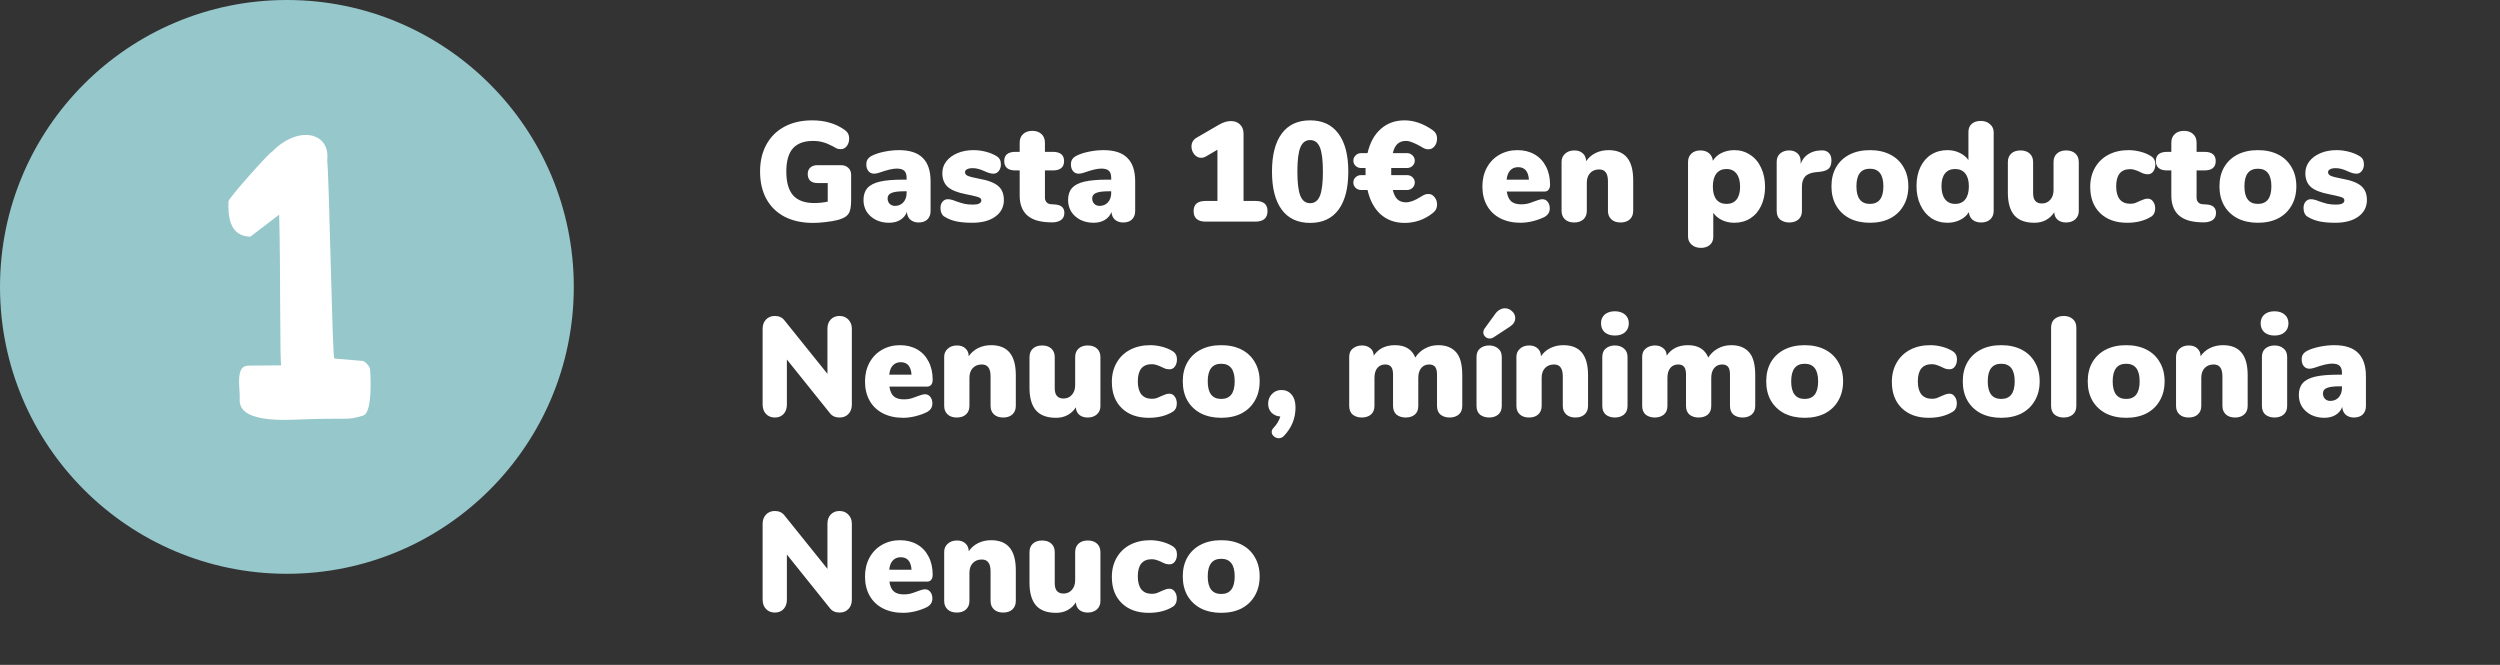 <svg width="282" height="75" viewBox="0 0 282 75" fill="none" xmlns="http://www.w3.org/2000/svg">
<rect x="0" y="0" width="282" height="75" fill="#333333" stroke="none"/>
<path d="M94.856 18.632C95.208 18.632 95.485 18.733 95.688 18.936C95.901 19.128 96.008 19.389 96.008 19.72V22.504C96.008 23.037 95.965 23.448 95.88 23.736C95.805 24.013 95.661 24.232 95.448 24.392C95.245 24.552 94.936 24.691 94.52 24.808C94.104 24.915 93.64 24.995 93.128 25.048C92.627 25.112 92.157 25.144 91.72 25.144C90.493 25.144 89.427 24.915 88.52 24.456C87.624 23.987 86.936 23.32 86.456 22.456C85.976 21.581 85.736 20.547 85.736 19.352C85.736 18.179 85.976 17.16 86.456 16.296C86.936 15.421 87.619 14.749 88.504 14.28C89.389 13.811 90.424 13.576 91.608 13.576C92.355 13.576 93.021 13.667 93.608 13.848C94.205 14.019 94.76 14.285 95.272 14.648C95.453 14.776 95.581 14.915 95.656 15.064C95.741 15.213 95.784 15.405 95.784 15.64C95.784 15.971 95.693 16.253 95.512 16.488C95.331 16.712 95.112 16.824 94.856 16.824C94.685 16.824 94.536 16.803 94.408 16.76C94.291 16.707 94.136 16.621 93.944 16.504C93.549 16.291 93.176 16.136 92.824 16.04C92.483 15.944 92.109 15.896 91.704 15.896C90.691 15.896 89.933 16.179 89.432 16.744C88.941 17.309 88.696 18.179 88.696 19.352C88.696 20.557 88.952 21.453 89.464 22.04C89.987 22.616 90.781 22.904 91.848 22.904C92.36 22.904 92.867 22.851 93.368 22.744V20.648H92.216C91.864 20.648 91.592 20.563 91.4 20.392C91.208 20.211 91.112 19.96 91.112 19.64C91.112 19.32 91.208 19.075 91.4 18.904C91.592 18.723 91.864 18.632 92.216 18.632H94.856ZM101.402 16.936C102.618 16.936 103.514 17.229 104.09 17.816C104.677 18.392 104.97 19.272 104.97 20.456V23.8C104.97 24.205 104.848 24.525 104.602 24.76C104.368 24.984 104.037 25.096 103.61 25.096C103.237 25.096 102.928 24.989 102.682 24.776C102.448 24.563 102.32 24.275 102.298 23.912C102.149 24.296 101.898 24.595 101.546 24.808C101.194 25.021 100.773 25.128 100.282 25.128C99.738 25.128 99.248 25.021 98.81 24.808C98.373 24.584 98.026 24.28 97.77 23.896C97.525 23.501 97.402 23.059 97.402 22.568C97.402 22.003 97.546 21.555 97.834 21.224C98.133 20.883 98.602 20.637 99.242 20.488C99.882 20.339 100.746 20.264 101.834 20.264H102.266V20.072C102.266 19.699 102.181 19.432 102.01 19.272C101.84 19.101 101.552 19.016 101.146 19.016C100.709 19.016 100.069 19.165 99.226 19.464C98.981 19.549 98.773 19.592 98.602 19.592C98.336 19.592 98.122 19.496 97.962 19.304C97.802 19.112 97.722 18.861 97.722 18.552C97.722 18.317 97.77 18.125 97.866 17.976C97.962 17.827 98.117 17.693 98.33 17.576C98.704 17.384 99.173 17.229 99.738 17.112C100.304 16.995 100.858 16.936 101.402 16.936ZM100.954 23.224C101.338 23.224 101.653 23.091 101.898 22.824C102.144 22.547 102.266 22.195 102.266 21.768V21.576H102.01C101.328 21.576 100.842 21.64 100.554 21.768C100.266 21.885 100.122 22.088 100.122 22.376C100.122 22.621 100.197 22.824 100.346 22.984C100.506 23.144 100.709 23.224 100.954 23.224ZM109.67 25.128C108.956 25.128 108.353 25.075 107.862 24.968C107.372 24.861 106.94 24.691 106.566 24.456C106.417 24.381 106.3 24.253 106.214 24.072C106.129 23.891 106.086 23.688 106.086 23.464C106.086 23.176 106.161 22.941 106.31 22.76C106.47 22.568 106.668 22.472 106.902 22.472C107.062 22.472 107.212 22.493 107.35 22.536C107.489 22.568 107.66 22.627 107.862 22.712C108.204 22.829 108.502 22.92 108.758 22.984C109.025 23.048 109.361 23.08 109.766 23.08C110.054 23.08 110.278 23.043 110.438 22.968C110.609 22.883 110.694 22.765 110.694 22.616C110.694 22.499 110.652 22.408 110.566 22.344C110.492 22.28 110.342 22.221 110.118 22.168C109.894 22.104 109.516 22.019 108.982 21.912C108.033 21.731 107.345 21.459 106.918 21.096C106.502 20.723 106.294 20.2 106.294 19.528C106.294 19.037 106.444 18.595 106.742 18.2C107.052 17.805 107.473 17.496 108.006 17.272C108.54 17.048 109.137 16.936 109.798 16.936C110.278 16.936 110.742 16.995 111.19 17.112C111.649 17.229 112.054 17.395 112.406 17.608C112.737 17.8 112.902 18.109 112.902 18.536C112.902 18.835 112.822 19.085 112.662 19.288C112.502 19.491 112.305 19.592 112.07 19.592C111.793 19.592 111.462 19.501 111.078 19.32C110.822 19.203 110.593 19.117 110.39 19.064C110.198 19 109.969 18.968 109.702 18.968C109.436 18.968 109.228 19.011 109.078 19.096C108.929 19.171 108.854 19.283 108.854 19.432C108.854 19.603 108.956 19.736 109.158 19.832C109.372 19.928 109.788 20.035 110.406 20.152C111.441 20.333 112.172 20.611 112.598 20.984C113.025 21.347 113.238 21.875 113.238 22.568C113.238 23.347 112.913 23.971 112.262 24.44C111.622 24.899 110.758 25.128 109.67 25.128ZM118.988 23.064C119.703 23.107 120.06 23.427 120.06 24.024C120.06 24.397 119.916 24.675 119.628 24.856C119.34 25.037 118.929 25.112 118.396 25.08L117.948 25.048C116.988 24.973 116.257 24.685 115.756 24.184C115.265 23.672 115.02 22.963 115.02 22.056V19.224H114.556C113.703 19.224 113.276 18.872 113.276 18.168C113.276 17.475 113.703 17.128 114.556 17.128H115.02V16.088C115.02 15.683 115.148 15.363 115.404 15.128C115.66 14.883 116.007 14.76 116.444 14.76C116.881 14.76 117.228 14.883 117.484 15.128C117.74 15.363 117.868 15.683 117.868 16.088V17.128H118.748C119.601 17.128 120.028 17.475 120.028 18.168C120.028 18.872 119.601 19.224 118.748 19.224H117.868V22.296C117.868 22.499 117.927 22.669 118.044 22.808C118.172 22.947 118.332 23.021 118.524 23.032L118.988 23.064ZM124.48 16.936C125.696 16.936 126.592 17.229 127.168 17.816C127.755 18.392 128.048 19.272 128.048 20.456V23.8C128.048 24.205 127.926 24.525 127.68 24.76C127.446 24.984 127.115 25.096 126.688 25.096C126.315 25.096 126.006 24.989 125.76 24.776C125.526 24.563 125.398 24.275 125.376 23.912C125.227 24.296 124.976 24.595 124.624 24.808C124.272 25.021 123.851 25.128 123.36 25.128C122.816 25.128 122.326 25.021 121.888 24.808C121.451 24.584 121.104 24.28 120.848 23.896C120.603 23.501 120.48 23.059 120.48 22.568C120.48 22.003 120.624 21.555 120.912 21.224C121.211 20.883 121.68 20.637 122.32 20.488C122.96 20.339 123.824 20.264 124.912 20.264H125.344V20.072C125.344 19.699 125.259 19.432 125.088 19.272C124.918 19.101 124.63 19.016 124.224 19.016C123.787 19.016 123.147 19.165 122.304 19.464C122.059 19.549 121.851 19.592 121.68 19.592C121.414 19.592 121.2 19.496 121.04 19.304C120.88 19.112 120.8 18.861 120.8 18.552C120.8 18.317 120.848 18.125 120.944 17.976C121.04 17.827 121.195 17.693 121.408 17.576C121.782 17.384 122.251 17.229 122.816 17.112C123.382 16.995 123.936 16.936 124.48 16.936ZM124.032 23.224C124.416 23.224 124.731 23.091 124.976 22.824C125.222 22.547 125.344 22.195 125.344 21.768V21.576H125.088C124.406 21.576 123.92 21.64 123.632 21.768C123.344 21.885 123.2 22.088 123.2 22.376C123.2 22.621 123.275 22.824 123.424 22.984C123.584 23.144 123.787 23.224 124.032 23.224ZM141.583 22.664C142.063 22.664 142.415 22.76 142.639 22.952C142.863 23.144 142.975 23.432 142.975 23.816C142.975 24.605 142.511 25 141.583 25H136.031C135.103 25 134.639 24.605 134.639 23.816C134.639 23.432 134.751 23.144 134.975 22.952C135.199 22.76 135.551 22.664 136.031 22.664H137.327V16.888L136.047 17.64C135.865 17.747 135.679 17.8 135.487 17.8C135.188 17.8 134.932 17.672 134.719 17.416C134.505 17.149 134.399 16.856 134.399 16.536C134.399 16.099 134.585 15.768 134.959 15.544L137.519 14.056C137.988 13.789 138.431 13.656 138.847 13.656C139.273 13.656 139.615 13.784 139.871 14.04C140.137 14.296 140.271 14.643 140.271 15.08V22.664H141.583ZM147.784 25.144C146.387 25.144 145.32 24.648 144.584 23.656C143.848 22.664 143.48 21.229 143.48 19.352C143.48 17.485 143.848 16.056 144.584 15.064C145.32 14.072 146.387 13.576 147.784 13.576C149.171 13.576 150.232 14.072 150.968 15.064C151.715 16.056 152.088 17.485 152.088 19.352C152.088 21.229 151.72 22.664 150.984 23.656C150.248 24.648 149.182 25.144 147.784 25.144ZM147.784 22.92C148.296 22.92 148.664 22.643 148.888 22.088C149.112 21.533 149.224 20.621 149.224 19.352C149.224 18.093 149.112 17.187 148.888 16.632C148.664 16.077 148.296 15.8 147.784 15.8C147.272 15.8 146.904 16.077 146.68 16.632C146.456 17.176 146.344 18.083 146.344 19.352C146.344 20.621 146.456 21.533 146.68 22.088C146.904 22.643 147.272 22.92 147.784 22.92ZM161.138 21.88C161.405 21.88 161.629 21.997 161.81 22.232C162.002 22.456 162.098 22.733 162.098 23.064C162.098 23.277 162.055 23.464 161.97 23.624C161.895 23.773 161.767 23.917 161.586 24.056C160.658 24.781 159.607 25.144 158.434 25.144C157.367 25.144 156.471 24.824 155.746 24.184C155.021 23.533 154.525 22.616 154.258 21.432H153.538C153.293 21.432 153.085 21.352 152.914 21.192C152.743 21.021 152.658 20.819 152.658 20.584C152.658 20.349 152.743 20.152 152.914 19.992C153.085 19.832 153.293 19.752 153.538 19.752H154.034V19.352V18.952H153.538C153.293 18.952 153.085 18.872 152.914 18.712C152.743 18.552 152.658 18.355 152.658 18.12C152.658 17.885 152.743 17.688 152.914 17.528C153.085 17.357 153.293 17.272 153.538 17.272H154.258C154.525 16.099 155.021 15.192 155.746 14.552C156.471 13.901 157.367 13.576 158.434 13.576C159.49 13.576 160.541 13.939 161.586 14.664C161.767 14.792 161.895 14.931 161.97 15.08C162.055 15.229 162.098 15.421 162.098 15.656C162.098 15.987 162.002 16.269 161.81 16.504C161.629 16.728 161.405 16.84 161.138 16.84C160.989 16.84 160.855 16.819 160.738 16.776C160.621 16.733 160.461 16.648 160.258 16.52C159.885 16.307 159.565 16.152 159.298 16.056C159.042 15.949 158.807 15.896 158.594 15.896C158.199 15.896 157.879 16.008 157.634 16.232C157.399 16.445 157.223 16.792 157.106 17.272H158.706C158.951 17.272 159.159 17.357 159.33 17.528C159.501 17.688 159.586 17.885 159.586 18.12C159.586 18.355 159.501 18.552 159.33 18.712C159.159 18.872 158.951 18.952 158.706 18.952H156.93V19.352V19.752H158.706C158.951 19.752 159.159 19.832 159.33 19.992C159.501 20.152 159.586 20.349 159.586 20.584C159.586 20.819 159.501 21.021 159.33 21.192C159.159 21.352 158.951 21.432 158.706 21.432H157.106C157.223 21.912 157.399 22.264 157.634 22.488C157.879 22.712 158.199 22.824 158.594 22.824C159.053 22.824 159.607 22.616 160.258 22.2C160.461 22.072 160.621 21.987 160.738 21.944C160.855 21.901 160.989 21.88 161.138 21.88ZM173.982 22.472C174.227 22.472 174.425 22.568 174.574 22.76C174.734 22.952 174.814 23.203 174.814 23.512C174.814 23.939 174.606 24.264 174.19 24.488C173.827 24.669 173.395 24.824 172.894 24.952C172.403 25.069 171.95 25.128 171.534 25.128C170.659 25.128 169.897 24.963 169.246 24.632C168.595 24.301 168.094 23.827 167.742 23.208C167.39 22.589 167.214 21.864 167.214 21.032C167.214 20.243 167.379 19.539 167.71 18.92C168.051 18.291 168.521 17.805 169.118 17.464C169.726 17.112 170.409 16.936 171.166 16.936C171.902 16.936 172.547 17.096 173.102 17.416C173.657 17.736 174.083 18.189 174.382 18.776C174.691 19.363 174.846 20.051 174.846 20.84C174.846 21.085 174.787 21.277 174.67 21.416C174.563 21.544 174.403 21.608 174.19 21.608H169.966C170.041 22.12 170.206 22.488 170.462 22.712C170.718 22.936 171.097 23.048 171.598 23.048C171.865 23.048 172.11 23.021 172.334 22.968C172.558 22.904 172.809 22.819 173.086 22.712C173.246 22.648 173.401 22.595 173.55 22.552C173.71 22.499 173.854 22.472 173.982 22.472ZM171.246 18.856C170.873 18.856 170.574 18.979 170.35 19.224C170.126 19.459 169.993 19.805 169.95 20.264H172.462C172.398 19.325 171.993 18.856 171.246 18.856ZM181.441 16.936C182.379 16.936 183.078 17.219 183.536 17.784C183.995 18.339 184.225 19.187 184.225 20.328V23.784C184.225 24.189 184.097 24.509 183.841 24.744C183.585 24.979 183.238 25.096 182.801 25.096C182.363 25.096 182.017 24.979 181.761 24.744C181.505 24.509 181.377 24.189 181.377 23.784V20.456C181.377 19.987 181.291 19.645 181.121 19.432C180.961 19.219 180.715 19.112 180.385 19.112C179.958 19.112 179.617 19.251 179.361 19.528C179.115 19.795 178.993 20.157 178.993 20.616V23.784C178.993 24.189 178.865 24.509 178.609 24.744C178.353 24.979 178.006 25.096 177.569 25.096C177.131 25.096 176.785 24.979 176.529 24.744C176.273 24.509 176.145 24.189 176.145 23.784V18.248C176.145 17.875 176.278 17.571 176.545 17.336C176.811 17.091 177.158 16.968 177.585 16.968C177.99 16.968 178.31 17.08 178.545 17.304C178.79 17.528 178.913 17.821 178.913 18.184C179.19 17.779 179.547 17.469 179.985 17.256C180.422 17.043 180.907 16.936 181.441 16.936ZM195.626 16.936C196.298 16.936 196.895 17.112 197.418 17.464C197.951 17.805 198.362 18.291 198.65 18.92C198.949 19.549 199.098 20.269 199.098 21.08C199.098 21.891 198.949 22.605 198.65 23.224C198.362 23.832 197.957 24.301 197.434 24.632C196.911 24.963 196.309 25.128 195.626 25.128C195.125 25.128 194.661 25.027 194.234 24.824C193.818 24.621 193.493 24.349 193.258 24.008V26.728C193.258 27.101 193.13 27.4 192.874 27.624C192.618 27.848 192.282 27.96 191.866 27.96C191.429 27.96 191.077 27.837 190.81 27.592C190.543 27.357 190.41 27.053 190.41 26.68V18.28C190.41 17.885 190.533 17.571 190.778 17.336C191.034 17.091 191.375 16.968 191.802 16.968C192.207 16.968 192.533 17.075 192.778 17.288C193.034 17.501 193.178 17.784 193.21 18.136C193.434 17.763 193.759 17.469 194.186 17.256C194.623 17.043 195.103 16.936 195.626 16.936ZM194.762 23C195.253 23 195.626 22.835 195.882 22.504C196.149 22.173 196.282 21.699 196.282 21.08C196.282 20.429 196.149 19.933 195.882 19.592C195.615 19.24 195.237 19.064 194.746 19.064C194.255 19.064 193.877 19.235 193.61 19.576C193.343 19.917 193.21 20.408 193.21 21.048C193.21 21.677 193.343 22.163 193.61 22.504C193.877 22.835 194.261 23 194.762 23ZM205.402 16.968C205.765 16.936 206.053 17.021 206.266 17.224C206.479 17.416 206.586 17.704 206.586 18.088C206.586 18.515 206.485 18.824 206.282 19.016C206.09 19.208 205.738 19.331 205.226 19.384L204.746 19.432C204.213 19.496 203.829 19.667 203.594 19.944C203.37 20.211 203.258 20.579 203.258 21.048V23.784C203.258 24.221 203.119 24.552 202.842 24.776C202.575 24.989 202.239 25.096 201.834 25.096C201.429 25.096 201.087 24.989 200.81 24.776C200.543 24.552 200.41 24.221 200.41 23.784V18.248C200.41 17.843 200.543 17.528 200.81 17.304C201.087 17.08 201.418 16.968 201.802 16.968C202.197 16.968 202.511 17.075 202.746 17.288C202.991 17.501 203.114 17.8 203.114 18.184V18.488C203.285 18.019 203.562 17.656 203.946 17.4C204.341 17.144 204.751 17.005 205.178 16.984L205.402 16.968ZM210.925 25.128C210.061 25.128 209.298 24.963 208.637 24.632C207.986 24.291 207.48 23.811 207.117 23.192C206.765 22.573 206.589 21.848 206.589 21.016C206.589 20.184 206.765 19.464 207.117 18.856C207.48 18.237 207.986 17.763 208.637 17.432C209.288 17.101 210.05 16.936 210.925 16.936C211.8 16.936 212.562 17.101 213.213 17.432C213.864 17.763 214.365 18.237 214.717 18.856C215.08 19.464 215.261 20.184 215.261 21.016C215.261 21.848 215.08 22.573 214.717 23.192C214.365 23.811 213.864 24.291 213.213 24.632C212.562 24.963 211.8 25.128 210.925 25.128ZM210.925 23C211.938 23 212.445 22.339 212.445 21.016C212.445 19.693 211.938 19.032 210.925 19.032C209.912 19.032 209.405 19.693 209.405 21.016C209.405 22.339 209.912 23 210.925 23ZM223.431 13.64C223.857 13.64 224.204 13.763 224.471 14.008C224.748 14.243 224.887 14.547 224.887 14.92V23.784C224.887 24.189 224.759 24.509 224.503 24.744C224.247 24.979 223.905 25.096 223.479 25.096C223.084 25.096 222.759 24.995 222.503 24.792C222.257 24.579 222.119 24.291 222.087 23.928C221.863 24.301 221.532 24.595 221.095 24.808C220.668 25.021 220.193 25.128 219.671 25.128C218.999 25.128 218.396 24.957 217.863 24.616C217.34 24.264 216.929 23.773 216.631 23.144C216.332 22.515 216.183 21.795 216.183 20.984C216.183 20.173 216.327 19.464 216.615 18.856C216.913 18.237 217.324 17.763 217.847 17.432C218.38 17.101 218.988 16.936 219.671 16.936C220.172 16.936 220.631 17.037 221.047 17.24C221.473 17.443 221.804 17.715 222.039 18.056V14.872C222.039 14.499 222.161 14.2 222.407 13.976C222.663 13.752 223.004 13.64 223.431 13.64ZM220.535 23C221.036 23 221.42 22.829 221.687 22.488C221.953 22.147 222.087 21.656 222.087 21.016C222.087 20.387 221.953 19.907 221.687 19.576C221.42 19.235 221.036 19.064 220.535 19.064C220.044 19.064 219.665 19.229 219.399 19.56C219.132 19.891 218.999 20.365 218.999 20.984C218.999 21.624 219.132 22.12 219.399 22.472C219.676 22.824 220.055 23 220.535 23ZM233.063 16.968C233.5 16.968 233.847 17.085 234.103 17.32C234.359 17.555 234.487 17.875 234.487 18.28V23.816C234.487 24.189 234.353 24.499 234.087 24.744C233.82 24.979 233.473 25.096 233.047 25.096C232.663 25.096 232.348 24.995 232.103 24.792C231.857 24.579 231.729 24.296 231.719 23.944C231.473 24.328 231.159 24.621 230.775 24.824C230.401 25.027 229.969 25.128 229.479 25.128C228.465 25.128 227.713 24.851 227.223 24.296C226.732 23.731 226.487 22.877 226.487 21.736V18.28C226.487 17.875 226.615 17.555 226.871 17.32C227.127 17.085 227.473 16.968 227.911 16.968C228.348 16.968 228.695 17.085 228.951 17.32C229.207 17.555 229.335 17.875 229.335 18.28V21.8C229.335 22.568 229.665 22.952 230.327 22.952C230.711 22.952 231.025 22.813 231.271 22.536C231.516 22.259 231.639 21.896 231.639 21.448V18.28C231.639 17.875 231.767 17.555 232.023 17.32C232.279 17.085 232.625 16.968 233.063 16.968ZM239.937 25.128C238.657 25.128 237.643 24.765 236.897 24.04C236.15 23.315 235.777 22.328 235.777 21.08C235.777 20.259 235.958 19.533 236.321 18.904C236.683 18.275 237.19 17.789 237.841 17.448C238.502 17.107 239.254 16.936 240.097 16.936C240.545 16.936 240.993 16.995 241.441 17.112C241.889 17.229 242.283 17.395 242.625 17.608C242.955 17.811 243.121 18.12 243.121 18.536C243.121 18.867 243.041 19.139 242.881 19.352C242.731 19.555 242.534 19.656 242.289 19.656C242.129 19.656 241.974 19.635 241.825 19.592C241.675 19.539 241.51 19.464 241.329 19.368C241.115 19.272 240.934 19.203 240.785 19.16C240.635 19.107 240.47 19.08 240.289 19.08C239.233 19.08 238.705 19.725 238.705 21.016C238.705 21.656 238.838 22.147 239.105 22.488C239.382 22.819 239.777 22.984 240.289 22.984C240.47 22.984 240.635 22.963 240.785 22.92C240.945 22.867 241.121 22.792 241.313 22.696C241.526 22.6 241.697 22.531 241.825 22.488C241.963 22.435 242.113 22.408 242.273 22.408C242.518 22.408 242.715 22.515 242.865 22.728C243.025 22.931 243.105 23.197 243.105 23.528C243.105 23.731 243.062 23.917 242.977 24.088C242.891 24.248 242.774 24.371 242.625 24.456C241.889 24.904 240.993 25.128 239.937 25.128ZM248.894 23.064C249.609 23.107 249.966 23.427 249.966 24.024C249.966 24.397 249.822 24.675 249.534 24.856C249.246 25.037 248.836 25.112 248.302 25.08L247.854 25.048C246.894 24.973 246.164 24.685 245.662 24.184C245.172 23.672 244.926 22.963 244.926 22.056V19.224H244.462C243.609 19.224 243.182 18.872 243.182 18.168C243.182 17.475 243.609 17.128 244.462 17.128H244.926V16.088C244.926 15.683 245.054 15.363 245.31 15.128C245.566 14.883 245.913 14.76 246.35 14.76C246.788 14.76 247.134 14.883 247.39 15.128C247.646 15.363 247.774 15.683 247.774 16.088V17.128H248.654C249.508 17.128 249.934 17.475 249.934 18.168C249.934 18.872 249.508 19.224 248.654 19.224H247.774V22.296C247.774 22.499 247.833 22.669 247.95 22.808C248.078 22.947 248.238 23.021 248.43 23.032L248.894 23.064ZM254.691 25.128C253.827 25.128 253.064 24.963 252.403 24.632C251.752 24.291 251.245 23.811 250.883 23.192C250.531 22.573 250.355 21.848 250.355 21.016C250.355 20.184 250.531 19.464 250.883 18.856C251.245 18.237 251.752 17.763 252.403 17.432C253.053 17.101 253.816 16.936 254.691 16.936C255.565 16.936 256.328 17.101 256.979 17.432C257.629 17.763 258.131 18.237 258.483 18.856C258.845 19.464 259.027 20.184 259.027 21.016C259.027 21.848 258.845 22.573 258.483 23.192C258.131 23.811 257.629 24.291 256.979 24.632C256.328 24.963 255.565 25.128 254.691 25.128ZM254.691 23C255.704 23 256.211 22.339 256.211 21.016C256.211 19.693 255.704 19.032 254.691 19.032C253.677 19.032 253.171 19.693 253.171 21.016C253.171 22.339 253.677 23 254.691 23ZM263.42 25.128C262.706 25.128 262.103 25.075 261.612 24.968C261.122 24.861 260.69 24.691 260.316 24.456C260.167 24.381 260.05 24.253 259.964 24.072C259.879 23.891 259.836 23.688 259.836 23.464C259.836 23.176 259.911 22.941 260.06 22.76C260.22 22.568 260.418 22.472 260.652 22.472C260.812 22.472 260.962 22.493 261.1 22.536C261.239 22.568 261.41 22.627 261.612 22.712C261.954 22.829 262.252 22.92 262.508 22.984C262.775 23.048 263.111 23.08 263.516 23.08C263.804 23.08 264.028 23.043 264.188 22.968C264.359 22.883 264.444 22.765 264.444 22.616C264.444 22.499 264.402 22.408 264.316 22.344C264.242 22.28 264.092 22.221 263.868 22.168C263.644 22.104 263.266 22.019 262.732 21.912C261.783 21.731 261.095 21.459 260.668 21.096C260.252 20.723 260.044 20.2 260.044 19.528C260.044 19.037 260.194 18.595 260.492 18.2C260.802 17.805 261.223 17.496 261.756 17.272C262.29 17.048 262.887 16.936 263.548 16.936C264.028 16.936 264.492 16.995 264.94 17.112C265.399 17.229 265.804 17.395 266.156 17.608C266.487 17.8 266.652 18.109 266.652 18.536C266.652 18.835 266.572 19.085 266.412 19.288C266.252 19.491 266.055 19.592 265.82 19.592C265.543 19.592 265.212 19.501 264.828 19.32C264.572 19.203 264.343 19.117 264.14 19.064C263.948 19 263.719 18.968 263.452 18.968C263.186 18.968 262.978 19.011 262.828 19.096C262.679 19.171 262.604 19.283 262.604 19.432C262.604 19.603 262.706 19.736 262.908 19.832C263.122 19.928 263.538 20.035 264.156 20.152C265.191 20.333 265.922 20.611 266.348 20.984C266.775 21.347 266.988 21.875 266.988 22.568C266.988 23.347 266.663 23.971 266.012 24.44C265.372 24.899 264.508 25.128 263.42 25.128ZM94.696 35.64C95.101 35.64 95.432 35.773 95.688 36.04C95.955 36.307 96.088 36.653 96.088 37.08V45.64C96.088 46.077 95.96 46.429 95.704 46.696C95.448 46.963 95.117 47.096 94.712 47.096C94.232 47.096 93.869 46.936 93.624 46.616L88.76 40.552V45.64C88.76 46.077 88.637 46.429 88.392 46.696C88.147 46.963 87.816 47.096 87.4 47.096C86.995 47.096 86.664 46.963 86.408 46.696C86.152 46.429 86.024 46.077 86.024 45.64V37.08C86.024 36.653 86.152 36.307 86.408 36.04C86.664 35.773 86.995 35.64 87.4 35.64C87.859 35.64 88.216 35.8 88.472 36.12L93.336 42.168V37.08C93.336 36.643 93.459 36.296 93.704 36.04C93.96 35.773 94.291 35.64 94.696 35.64ZM104.341 44.472C104.587 44.472 104.784 44.568 104.933 44.76C105.093 44.952 105.173 45.203 105.173 45.512C105.173 45.939 104.965 46.264 104.549 46.488C104.187 46.669 103.755 46.824 103.253 46.952C102.763 47.069 102.309 47.128 101.893 47.128C101.019 47.128 100.256 46.963 99.605 46.632C98.955 46.301 98.453 45.827 98.101 45.208C97.749 44.589 97.573 43.864 97.573 43.032C97.573 42.243 97.739 41.539 98.069 40.92C98.411 40.291 98.88 39.805 99.477 39.464C100.085 39.112 100.768 38.936 101.525 38.936C102.261 38.936 102.907 39.096 103.461 39.416C104.016 39.736 104.443 40.189 104.741 40.776C105.051 41.363 105.205 42.051 105.205 42.84C105.205 43.085 105.147 43.277 105.029 43.416C104.923 43.544 104.763 43.608 104.549 43.608H100.325C100.4 44.12 100.565 44.488 100.821 44.712C101.077 44.936 101.456 45.048 101.957 45.048C102.224 45.048 102.469 45.021 102.693 44.968C102.917 44.904 103.168 44.819 103.445 44.712C103.605 44.648 103.76 44.595 103.909 44.552C104.069 44.499 104.213 44.472 104.341 44.472ZM101.605 40.856C101.232 40.856 100.933 40.979 100.709 41.224C100.485 41.459 100.352 41.805 100.309 42.264H102.821C102.757 41.325 102.352 40.856 101.605 40.856ZM111.8 38.936C112.739 38.936 113.437 39.219 113.896 39.784C114.355 40.339 114.584 41.187 114.584 42.328V45.784C114.584 46.189 114.456 46.509 114.2 46.744C113.944 46.979 113.597 47.096 113.16 47.096C112.723 47.096 112.376 46.979 112.12 46.744C111.864 46.509 111.736 46.189 111.736 45.784V42.456C111.736 41.987 111.651 41.645 111.48 41.432C111.32 41.219 111.075 41.112 110.744 41.112C110.317 41.112 109.976 41.251 109.72 41.528C109.475 41.795 109.352 42.157 109.352 42.616V45.784C109.352 46.189 109.224 46.509 108.968 46.744C108.712 46.979 108.365 47.096 107.928 47.096C107.491 47.096 107.144 46.979 106.888 46.744C106.632 46.509 106.504 46.189 106.504 45.784V40.248C106.504 39.875 106.637 39.571 106.904 39.336C107.171 39.091 107.517 38.968 107.944 38.968C108.349 38.968 108.669 39.08 108.904 39.304C109.149 39.528 109.272 39.821 109.272 40.184C109.549 39.779 109.907 39.469 110.344 39.256C110.781 39.043 111.267 38.936 111.8 38.936ZM122.703 38.968C123.141 38.968 123.487 39.085 123.743 39.32C123.999 39.555 124.127 39.875 124.127 40.28V45.816C124.127 46.189 123.994 46.499 123.727 46.744C123.461 46.979 123.114 47.096 122.687 47.096C122.303 47.096 121.989 46.995 121.743 46.792C121.498 46.579 121.37 46.296 121.359 45.944C121.114 46.328 120.799 46.621 120.415 46.824C120.042 47.027 119.61 47.128 119.119 47.128C118.106 47.128 117.354 46.851 116.863 46.296C116.373 45.731 116.127 44.877 116.127 43.736V40.28C116.127 39.875 116.255 39.555 116.511 39.32C116.767 39.085 117.114 38.968 117.551 38.968C117.989 38.968 118.335 39.085 118.591 39.32C118.847 39.555 118.975 39.875 118.975 40.28V43.8C118.975 44.568 119.306 44.952 119.967 44.952C120.351 44.952 120.666 44.813 120.911 44.536C121.157 44.259 121.279 43.896 121.279 43.448V40.28C121.279 39.875 121.407 39.555 121.663 39.32C121.919 39.085 122.266 38.968 122.703 38.968ZM129.577 47.128C128.297 47.128 127.284 46.765 126.537 46.04C125.79 45.315 125.417 44.328 125.417 43.08C125.417 42.259 125.598 41.533 125.961 40.904C126.324 40.275 126.83 39.789 127.481 39.448C128.142 39.107 128.894 38.936 129.737 38.936C130.185 38.936 130.633 38.995 131.081 39.112C131.529 39.229 131.924 39.395 132.265 39.608C132.596 39.811 132.761 40.12 132.761 40.536C132.761 40.867 132.681 41.139 132.521 41.352C132.372 41.555 132.174 41.656 131.929 41.656C131.769 41.656 131.614 41.635 131.465 41.592C131.316 41.539 131.15 41.464 130.969 41.368C130.756 41.272 130.574 41.203 130.425 41.16C130.276 41.107 130.11 41.08 129.929 41.08C128.873 41.08 128.345 41.725 128.345 43.016C128.345 43.656 128.478 44.147 128.745 44.488C129.022 44.819 129.417 44.984 129.929 44.984C130.11 44.984 130.276 44.963 130.425 44.92C130.585 44.867 130.761 44.792 130.953 44.696C131.166 44.6 131.337 44.531 131.465 44.488C131.604 44.435 131.753 44.408 131.913 44.408C132.158 44.408 132.356 44.515 132.505 44.728C132.665 44.931 132.745 45.197 132.745 45.528C132.745 45.731 132.702 45.917 132.617 46.088C132.532 46.248 132.414 46.371 132.265 46.456C131.529 46.904 130.633 47.128 129.577 47.128ZM137.753 47.128C136.889 47.128 136.126 46.963 135.465 46.632C134.814 46.291 134.308 45.811 133.945 45.192C133.593 44.573 133.417 43.848 133.417 43.016C133.417 42.184 133.593 41.464 133.945 40.856C134.308 40.237 134.814 39.763 135.465 39.432C136.116 39.101 136.878 38.936 137.753 38.936C138.628 38.936 139.39 39.101 140.041 39.432C140.692 39.763 141.193 40.237 141.545 40.856C141.908 41.464 142.089 42.184 142.089 43.016C142.089 43.848 141.908 44.573 141.545 45.192C141.193 45.811 140.692 46.291 140.041 46.632C139.39 46.963 138.628 47.128 137.753 47.128ZM137.753 45C138.766 45 139.273 44.339 139.273 43.016C139.273 41.693 138.766 41.032 137.753 41.032C136.74 41.032 136.233 41.693 136.233 43.016C136.233 44.339 136.74 45 137.753 45ZM144.55 43.992C145.019 43.992 145.398 44.163 145.686 44.504C145.985 44.845 146.134 45.331 146.134 45.96C146.134 47.197 145.691 48.275 144.806 49.192C144.646 49.352 144.459 49.432 144.246 49.432C144.033 49.432 143.846 49.357 143.686 49.208C143.526 49.069 143.446 48.909 143.446 48.728C143.446 48.557 143.515 48.403 143.654 48.264C144.027 47.869 144.283 47.443 144.422 46.984C144.017 46.952 143.686 46.808 143.43 46.552C143.174 46.285 143.046 45.949 143.046 45.544C143.046 45.107 143.19 44.739 143.478 44.44C143.766 44.141 144.123 43.992 144.55 43.992ZM162.239 38.936C163.103 38.936 163.77 39.197 164.239 39.72C164.709 40.232 164.943 41.101 164.943 42.328V45.784C164.943 46.221 164.805 46.552 164.527 46.776C164.261 46.989 163.925 47.096 163.519 47.096C163.114 47.096 162.773 46.989 162.495 46.776C162.229 46.552 162.095 46.221 162.095 45.784V42.264C162.095 41.837 162.021 41.539 161.871 41.368C161.722 41.197 161.503 41.112 161.215 41.112C160.842 41.112 160.543 41.245 160.319 41.512C160.095 41.779 159.983 42.147 159.983 42.616V45.784C159.983 46.221 159.85 46.552 159.583 46.776C159.317 46.989 158.975 47.096 158.559 47.096C158.154 47.096 157.813 46.989 157.535 46.776C157.269 46.552 157.135 46.221 157.135 45.784V42.264C157.135 41.837 157.061 41.539 156.911 41.368C156.762 41.197 156.543 41.112 156.255 41.112C155.882 41.112 155.583 41.245 155.359 41.512C155.146 41.779 155.039 42.147 155.039 42.616V45.784C155.039 46.221 154.901 46.552 154.623 46.776C154.357 46.989 154.021 47.096 153.615 47.096C153.21 47.096 152.869 46.989 152.591 46.776C152.325 46.552 152.191 46.221 152.191 45.784V40.248C152.191 39.832 152.33 39.517 152.607 39.304C152.895 39.08 153.237 38.968 153.631 38.968C154.005 38.968 154.314 39.069 154.559 39.272C154.815 39.464 154.949 39.747 154.959 40.12C155.482 39.331 156.282 38.936 157.359 38.936C158.501 38.936 159.263 39.4 159.647 40.328C159.914 39.901 160.271 39.565 160.719 39.32C161.167 39.064 161.674 38.936 162.239 38.936ZM167.975 47.096C167.569 47.096 167.228 46.989 166.951 46.776C166.684 46.552 166.551 46.221 166.551 45.784V40.28C166.551 39.843 166.684 39.517 166.951 39.304C167.228 39.08 167.569 38.968 167.975 38.968C168.38 38.968 168.716 39.08 168.983 39.304C169.26 39.517 169.399 39.843 169.399 40.28V45.784C169.399 46.221 169.26 46.552 168.983 46.776C168.716 46.989 168.38 47.096 167.975 47.096ZM168.519 38.024C168.369 38.131 168.209 38.184 168.039 38.184C167.836 38.184 167.665 38.115 167.527 37.976C167.388 37.837 167.319 37.677 167.319 37.496C167.319 37.325 167.377 37.165 167.495 37.016L168.679 35.384C168.828 35.181 168.993 35.032 169.175 34.936C169.367 34.829 169.559 34.776 169.751 34.776C170.06 34.776 170.332 34.888 170.567 35.112C170.801 35.325 170.919 35.581 170.919 35.88C170.919 36.253 170.721 36.573 170.327 36.84L168.519 38.024ZM176.347 38.936C177.285 38.936 177.984 39.219 178.443 39.784C178.901 40.339 179.131 41.187 179.131 42.328V45.784C179.131 46.189 179.003 46.509 178.747 46.744C178.491 46.979 178.144 47.096 177.707 47.096C177.269 47.096 176.923 46.979 176.667 46.744C176.411 46.509 176.283 46.189 176.283 45.784V42.456C176.283 41.987 176.197 41.645 176.027 41.432C175.867 41.219 175.621 41.112 175.291 41.112C174.864 41.112 174.523 41.251 174.267 41.528C174.021 41.795 173.899 42.157 173.899 42.616V45.784C173.899 46.189 173.771 46.509 173.515 46.744C173.259 46.979 172.912 47.096 172.475 47.096C172.037 47.096 171.691 46.979 171.435 46.744C171.179 46.509 171.051 46.189 171.051 45.784V40.248C171.051 39.875 171.184 39.571 171.451 39.336C171.717 39.091 172.064 38.968 172.491 38.968C172.896 38.968 173.216 39.08 173.451 39.304C173.696 39.528 173.819 39.821 173.819 40.184C174.096 39.779 174.453 39.469 174.891 39.256C175.328 39.043 175.813 38.936 176.347 38.936ZM182.162 47.096C181.757 47.096 181.416 46.989 181.138 46.776C180.872 46.552 180.738 46.221 180.738 45.784V40.28C180.738 39.843 180.872 39.517 181.138 39.304C181.416 39.08 181.757 38.968 182.162 38.968C182.568 38.968 182.904 39.08 183.17 39.304C183.448 39.517 183.586 39.843 183.586 40.28V45.784C183.586 46.221 183.448 46.552 183.17 46.776C182.904 46.989 182.568 47.096 182.162 47.096ZM182.162 37.848C181.682 37.848 181.298 37.725 181.01 37.48C180.733 37.224 180.594 36.888 180.594 36.472C180.594 36.056 180.733 35.725 181.01 35.48C181.298 35.235 181.682 35.112 182.162 35.112C182.632 35.112 183.01 35.235 183.298 35.48C183.586 35.725 183.73 36.056 183.73 36.472C183.73 36.888 183.586 37.224 183.298 37.48C183.021 37.725 182.642 37.848 182.162 37.848ZM195.286 38.936C196.15 38.936 196.817 39.197 197.286 39.72C197.756 40.232 197.99 41.101 197.99 42.328V45.784C197.99 46.221 197.852 46.552 197.574 46.776C197.308 46.989 196.972 47.096 196.566 47.096C196.161 47.096 195.82 46.989 195.542 46.776C195.276 46.552 195.142 46.221 195.142 45.784V42.264C195.142 41.837 195.068 41.539 194.918 41.368C194.769 41.197 194.55 41.112 194.262 41.112C193.889 41.112 193.59 41.245 193.366 41.512C193.142 41.779 193.03 42.147 193.03 42.616V45.784C193.03 46.221 192.897 46.552 192.63 46.776C192.364 46.989 192.022 47.096 191.606 47.096C191.201 47.096 190.86 46.989 190.582 46.776C190.316 46.552 190.182 46.221 190.182 45.784V42.264C190.182 41.837 190.108 41.539 189.958 41.368C189.809 41.197 189.59 41.112 189.302 41.112C188.929 41.112 188.63 41.245 188.406 41.512C188.193 41.779 188.086 42.147 188.086 42.616V45.784C188.086 46.221 187.948 46.552 187.67 46.776C187.404 46.989 187.068 47.096 186.662 47.096C186.257 47.096 185.916 46.989 185.638 46.776C185.372 46.552 185.238 46.221 185.238 45.784V40.248C185.238 39.832 185.377 39.517 185.654 39.304C185.942 39.08 186.284 38.968 186.678 38.968C187.052 38.968 187.361 39.069 187.606 39.272C187.862 39.464 187.996 39.747 188.006 40.12C188.529 39.331 189.329 38.936 190.406 38.936C191.548 38.936 192.31 39.4 192.694 40.328C192.961 39.901 193.318 39.565 193.766 39.32C194.214 39.064 194.721 38.936 195.286 38.936ZM203.566 47.128C202.702 47.128 201.939 46.963 201.278 46.632C200.627 46.291 200.12 45.811 199.758 45.192C199.406 44.573 199.23 43.848 199.23 43.016C199.23 42.184 199.406 41.464 199.758 40.856C200.12 40.237 200.627 39.763 201.278 39.432C201.928 39.101 202.691 38.936 203.566 38.936C204.44 38.936 205.203 39.101 205.854 39.432C206.504 39.763 207.006 40.237 207.358 40.856C207.72 41.464 207.902 42.184 207.902 43.016C207.902 43.848 207.72 44.573 207.358 45.192C207.006 45.811 206.504 46.291 205.854 46.632C205.203 46.963 204.44 47.128 203.566 47.128ZM203.566 45C204.579 45 205.086 44.339 205.086 43.016C205.086 41.693 204.579 41.032 203.566 41.032C202.552 41.032 202.046 41.693 202.046 43.016C202.046 44.339 202.552 45 203.566 45ZM217.562 47.128C216.282 47.128 215.268 46.765 214.522 46.04C213.775 45.315 213.402 44.328 213.402 43.08C213.402 42.259 213.583 41.533 213.946 40.904C214.308 40.275 214.815 39.789 215.466 39.448C216.127 39.107 216.879 38.936 217.722 38.936C218.17 38.936 218.618 38.995 219.066 39.112C219.514 39.229 219.908 39.395 220.25 39.608C220.58 39.811 220.746 40.12 220.746 40.536C220.746 40.867 220.666 41.139 220.506 41.352C220.356 41.555 220.159 41.656 219.914 41.656C219.754 41.656 219.599 41.635 219.45 41.592C219.3 41.539 219.135 41.464 218.954 41.368C218.74 41.272 218.559 41.203 218.41 41.16C218.26 41.107 218.095 41.08 217.914 41.08C216.858 41.08 216.33 41.725 216.33 43.016C216.33 43.656 216.463 44.147 216.73 44.488C217.007 44.819 217.402 44.984 217.914 44.984C218.095 44.984 218.26 44.963 218.41 44.92C218.57 44.867 218.746 44.792 218.938 44.696C219.151 44.6 219.322 44.531 219.45 44.488C219.588 44.435 219.738 44.408 219.898 44.408C220.143 44.408 220.34 44.515 220.49 44.728C220.65 44.931 220.73 45.197 220.73 45.528C220.73 45.731 220.687 45.917 220.602 46.088C220.516 46.248 220.399 46.371 220.25 46.456C219.514 46.904 218.618 47.128 217.562 47.128ZM225.738 47.128C224.874 47.128 224.111 46.963 223.45 46.632C222.799 46.291 222.292 45.811 221.93 45.192C221.578 44.573 221.402 43.848 221.402 43.016C221.402 42.184 221.578 41.464 221.93 40.856C222.292 40.237 222.799 39.763 223.45 39.432C224.1 39.101 224.863 38.936 225.738 38.936C226.612 38.936 227.375 39.101 228.026 39.432C228.676 39.763 229.178 40.237 229.53 40.856C229.892 41.464 230.074 42.184 230.074 43.016C230.074 43.848 229.892 44.573 229.53 45.192C229.178 45.811 228.676 46.291 228.026 46.632C227.375 46.963 226.612 47.128 225.738 47.128ZM225.738 45C226.751 45 227.258 44.339 227.258 43.016C227.258 41.693 226.751 41.032 225.738 41.032C224.724 41.032 224.218 41.693 224.218 43.016C224.218 44.339 224.724 45 225.738 45ZM232.787 47.096C232.382 47.096 232.041 46.989 231.763 46.776C231.497 46.552 231.363 46.221 231.363 45.784V36.968C231.363 36.531 231.497 36.2 231.763 35.976C232.041 35.752 232.382 35.64 232.787 35.64C233.193 35.64 233.529 35.752 233.795 35.976C234.073 36.2 234.211 36.531 234.211 36.968V45.784C234.211 46.221 234.073 46.552 233.795 46.776C233.529 46.989 233.193 47.096 232.787 47.096ZM239.831 47.128C238.967 47.128 238.205 46.963 237.543 46.632C236.893 46.291 236.386 45.811 236.023 45.192C235.671 44.573 235.495 43.848 235.495 43.016C235.495 42.184 235.671 41.464 236.023 40.856C236.386 40.237 236.893 39.763 237.543 39.432C238.194 39.101 238.957 38.936 239.831 38.936C240.706 38.936 241.469 39.101 242.119 39.432C242.77 39.763 243.271 40.237 243.623 40.856C243.986 41.464 244.167 42.184 244.167 43.016C244.167 43.848 243.986 44.573 243.623 45.192C243.271 45.811 242.77 46.291 242.119 46.632C241.469 46.963 240.706 47.128 239.831 47.128ZM239.831 45C240.845 45 241.351 44.339 241.351 43.016C241.351 41.693 240.845 41.032 239.831 41.032C238.818 41.032 238.311 41.693 238.311 43.016C238.311 44.339 238.818 45 239.831 45ZM250.753 38.936C251.692 38.936 252.39 39.219 252.849 39.784C253.308 40.339 253.537 41.187 253.537 42.328V45.784C253.537 46.189 253.409 46.509 253.153 46.744C252.897 46.979 252.55 47.096 252.113 47.096C251.676 47.096 251.329 46.979 251.073 46.744C250.817 46.509 250.689 46.189 250.689 45.784V42.456C250.689 41.987 250.604 41.645 250.433 41.432C250.273 41.219 250.028 41.112 249.697 41.112C249.27 41.112 248.929 41.251 248.673 41.528C248.428 41.795 248.305 42.157 248.305 42.616V45.784C248.305 46.189 248.177 46.509 247.921 46.744C247.665 46.979 247.318 47.096 246.881 47.096C246.444 47.096 246.097 46.979 245.841 46.744C245.585 46.509 245.457 46.189 245.457 45.784V40.248C245.457 39.875 245.59 39.571 245.857 39.336C246.124 39.091 246.47 38.968 246.897 38.968C247.302 38.968 247.622 39.08 247.857 39.304C248.102 39.528 248.225 39.821 248.225 40.184C248.502 39.779 248.86 39.469 249.297 39.256C249.734 39.043 250.22 38.936 250.753 38.936ZM256.569 47.096C256.163 47.096 255.822 46.989 255.545 46.776C255.278 46.552 255.145 46.221 255.145 45.784V40.28C255.145 39.843 255.278 39.517 255.545 39.304C255.822 39.08 256.163 38.968 256.569 38.968C256.974 38.968 257.31 39.08 257.577 39.304C257.854 39.517 257.993 39.843 257.993 40.28V45.784C257.993 46.221 257.854 46.552 257.577 46.776C257.31 46.989 256.974 47.096 256.569 47.096ZM256.569 37.848C256.089 37.848 255.705 37.725 255.417 37.48C255.139 37.224 255.001 36.888 255.001 36.472C255.001 36.056 255.139 35.725 255.417 35.48C255.705 35.235 256.089 35.112 256.569 35.112C257.038 35.112 257.417 35.235 257.705 35.48C257.993 35.725 258.137 36.056 258.137 36.472C258.137 36.888 257.993 37.224 257.705 37.48C257.427 37.725 257.049 37.848 256.569 37.848ZM263.309 38.936C264.525 38.936 265.421 39.229 265.997 39.816C266.583 40.392 266.877 41.272 266.877 42.456V45.8C266.877 46.205 266.754 46.525 266.509 46.76C266.274 46.984 265.943 47.096 265.517 47.096C265.143 47.096 264.834 46.989 264.589 46.776C264.354 46.563 264.226 46.275 264.205 45.912C264.055 46.296 263.805 46.595 263.453 46.808C263.101 47.021 262.679 47.128 262.189 47.128C261.645 47.128 261.154 47.021 260.717 46.808C260.279 46.584 259.933 46.28 259.677 45.896C259.431 45.501 259.309 45.059 259.309 44.568C259.309 44.003 259.453 43.555 259.741 43.224C260.039 42.883 260.509 42.637 261.149 42.488C261.789 42.339 262.653 42.264 263.741 42.264H264.173V42.072C264.173 41.699 264.087 41.432 263.917 41.272C263.746 41.101 263.458 41.016 263.053 41.016C262.615 41.016 261.975 41.165 261.133 41.464C260.887 41.549 260.679 41.592 260.509 41.592C260.242 41.592 260.029 41.496 259.868 41.304C259.709 41.112 259.629 40.861 259.629 40.552C259.629 40.317 259.677 40.125 259.773 39.976C259.869 39.827 260.023 39.693 260.237 39.576C260.61 39.384 261.079 39.229 261.645 39.112C262.21 38.995 262.765 38.936 263.309 38.936ZM262.861 45.224C263.245 45.224 263.559 45.091 263.805 44.824C264.05 44.547 264.173 44.195 264.173 43.768V43.576H263.917C263.234 43.576 262.749 43.64 262.461 43.768C262.173 43.885 262.029 44.088 262.029 44.376C262.029 44.621 262.103 44.824 262.253 44.984C262.413 45.144 262.615 45.224 262.861 45.224ZM94.696 57.64C95.101 57.64 95.432 57.773 95.688 58.04C95.955 58.307 96.088 58.653 96.088 59.08V67.64C96.088 68.077 95.96 68.429 95.704 68.696C95.448 68.963 95.117 69.096 94.712 69.096C94.232 69.096 93.869 68.936 93.624 68.616L88.76 62.552V67.64C88.76 68.077 88.637 68.429 88.392 68.696C88.147 68.963 87.816 69.096 87.4 69.096C86.995 69.096 86.664 68.963 86.408 68.696C86.152 68.429 86.024 68.077 86.024 67.64V59.08C86.024 58.653 86.152 58.307 86.408 58.04C86.664 57.773 86.995 57.64 87.4 57.64C87.859 57.64 88.216 57.8 88.472 58.12L93.336 64.168V59.08C93.336 58.643 93.459 58.296 93.704 58.04C93.96 57.773 94.291 57.64 94.696 57.64ZM104.341 66.472C104.587 66.472 104.784 66.568 104.933 66.76C105.093 66.952 105.173 67.203 105.173 67.512C105.173 67.939 104.965 68.264 104.549 68.488C104.187 68.669 103.755 68.824 103.253 68.952C102.763 69.069 102.309 69.128 101.893 69.128C101.019 69.128 100.256 68.963 99.605 68.632C98.955 68.301 98.453 67.827 98.101 67.208C97.749 66.589 97.573 65.864 97.573 65.032C97.573 64.243 97.739 63.539 98.069 62.92C98.411 62.291 98.88 61.805 99.477 61.464C100.085 61.112 100.768 60.936 101.525 60.936C102.261 60.936 102.907 61.096 103.461 61.416C104.016 61.736 104.443 62.189 104.741 62.776C105.051 63.363 105.205 64.051 105.205 64.84C105.205 65.085 105.147 65.277 105.029 65.416C104.923 65.544 104.763 65.608 104.549 65.608H100.325C100.4 66.12 100.565 66.488 100.821 66.712C101.077 66.936 101.456 67.048 101.957 67.048C102.224 67.048 102.469 67.021 102.693 66.968C102.917 66.904 103.168 66.819 103.445 66.712C103.605 66.648 103.76 66.595 103.909 66.552C104.069 66.499 104.213 66.472 104.341 66.472ZM101.605 62.856C101.232 62.856 100.933 62.979 100.709 63.224C100.485 63.459 100.352 63.805 100.309 64.264H102.821C102.757 63.325 102.352 62.856 101.605 62.856ZM111.8 60.936C112.739 60.936 113.437 61.219 113.896 61.784C114.355 62.339 114.584 63.187 114.584 64.328V67.784C114.584 68.189 114.456 68.509 114.2 68.744C113.944 68.979 113.597 69.096 113.16 69.096C112.723 69.096 112.376 68.979 112.12 68.744C111.864 68.509 111.736 68.189 111.736 67.784V64.456C111.736 63.987 111.651 63.645 111.48 63.432C111.32 63.219 111.075 63.112 110.744 63.112C110.317 63.112 109.976 63.251 109.72 63.528C109.475 63.795 109.352 64.157 109.352 64.616V67.784C109.352 68.189 109.224 68.509 108.968 68.744C108.712 68.979 108.365 69.096 107.928 69.096C107.491 69.096 107.144 68.979 106.888 68.744C106.632 68.509 106.504 68.189 106.504 67.784V62.248C106.504 61.875 106.637 61.571 106.904 61.336C107.171 61.091 107.517 60.968 107.944 60.968C108.349 60.968 108.669 61.08 108.904 61.304C109.149 61.528 109.272 61.821 109.272 62.184C109.549 61.779 109.907 61.469 110.344 61.256C110.781 61.043 111.267 60.936 111.8 60.936ZM122.703 60.968C123.141 60.968 123.487 61.085 123.743 61.32C123.999 61.555 124.127 61.875 124.127 62.28V67.816C124.127 68.189 123.994 68.499 123.727 68.744C123.461 68.979 123.114 69.096 122.687 69.096C122.303 69.096 121.989 68.995 121.743 68.792C121.498 68.579 121.37 68.296 121.359 67.944C121.114 68.328 120.799 68.621 120.415 68.824C120.042 69.027 119.61 69.128 119.119 69.128C118.106 69.128 117.354 68.851 116.863 68.296C116.373 67.731 116.127 66.877 116.127 65.736V62.28C116.127 61.875 116.255 61.555 116.511 61.32C116.767 61.085 117.114 60.968 117.551 60.968C117.989 60.968 118.335 61.085 118.591 61.32C118.847 61.555 118.975 61.875 118.975 62.28V65.8C118.975 66.568 119.306 66.952 119.967 66.952C120.351 66.952 120.666 66.813 120.911 66.536C121.157 66.259 121.279 65.896 121.279 65.448V62.28C121.279 61.875 121.407 61.555 121.663 61.32C121.919 61.085 122.266 60.968 122.703 60.968ZM129.577 69.128C128.297 69.128 127.284 68.765 126.537 68.04C125.79 67.315 125.417 66.328 125.417 65.08C125.417 64.259 125.598 63.533 125.961 62.904C126.324 62.275 126.83 61.789 127.481 61.448C128.142 61.107 128.894 60.936 129.737 60.936C130.185 60.936 130.633 60.995 131.081 61.112C131.529 61.229 131.924 61.395 132.265 61.608C132.596 61.811 132.761 62.12 132.761 62.536C132.761 62.867 132.681 63.139 132.521 63.352C132.372 63.555 132.174 63.656 131.929 63.656C131.769 63.656 131.614 63.635 131.465 63.592C131.316 63.539 131.15 63.464 130.969 63.368C130.756 63.272 130.574 63.203 130.425 63.16C130.276 63.107 130.11 63.08 129.929 63.08C128.873 63.08 128.345 63.725 128.345 65.016C128.345 65.656 128.478 66.147 128.745 66.488C129.022 66.819 129.417 66.984 129.929 66.984C130.11 66.984 130.276 66.963 130.425 66.92C130.585 66.867 130.761 66.792 130.953 66.696C131.166 66.6 131.337 66.531 131.465 66.488C131.604 66.435 131.753 66.408 131.913 66.408C132.158 66.408 132.356 66.515 132.505 66.728C132.665 66.931 132.745 67.197 132.745 67.528C132.745 67.731 132.702 67.917 132.617 68.088C132.532 68.248 132.414 68.371 132.265 68.456C131.529 68.904 130.633 69.128 129.577 69.128ZM137.753 69.128C136.889 69.128 136.126 68.963 135.465 68.632C134.814 68.291 134.308 67.811 133.945 67.192C133.593 66.573 133.417 65.848 133.417 65.016C133.417 64.184 133.593 63.464 133.945 62.856C134.308 62.237 134.814 61.763 135.465 61.432C136.116 61.101 136.878 60.936 137.753 60.936C138.628 60.936 139.39 61.101 140.041 61.432C140.692 61.763 141.193 62.237 141.545 62.856C141.908 63.464 142.089 64.184 142.089 65.016C142.089 65.848 141.908 66.573 141.545 67.192C141.193 67.811 140.692 68.291 140.041 68.632C139.39 68.963 138.628 69.128 137.753 69.128ZM137.753 67C138.766 67 139.273 66.339 139.273 65.016C139.273 63.693 138.766 63.032 137.753 63.032C136.74 63.032 136.233 63.693 136.233 65.016C136.233 66.339 136.74 67 137.753 67Z" fill="white"/>
<g clip-path="url(#clip0_4001_104)">
<path d="M32.362 64.724C50.235 64.724 64.724 50.235 64.724 32.362C64.724 14.489 50.235 0 32.362 0C14.489 0 0 14.489 0 32.362C0 50.235 14.489 64.724 32.362 64.724Z" fill="#95C7CB"/>
<path d="M27.955 41.24L31.73 41.213C31.547 41.213 31.666 30.777 31.492 24.217L28.23 26.7C26.645 26.636 25.646 25.683 25.774 22.696C25.811 22.32 30.374 17.198 30.695 17.107C33.663 14.065 37.31 14.926 36.907 18.105C37.127 19.59 37.484 40.361 37.713 40.443L40.883 40.709C41.112 40.709 41.735 41.295 41.745 41.671C41.745 41.625 42.12 46.417 41.011 46.857C38.977 47.498 39.573 47.068 33.379 47.334C26.819 47.645 27.011 45.639 27.039 44.851V44.667C27.066 43.824 26.544 41.277 27.946 41.25L27.955 41.24Z" fill="white"/>
</g>
<defs>
<clipPath id="clip0_4001_104">
<rect width="64.733" height="64.733" fill="white"/>
</clipPath>
</defs>
</svg>
